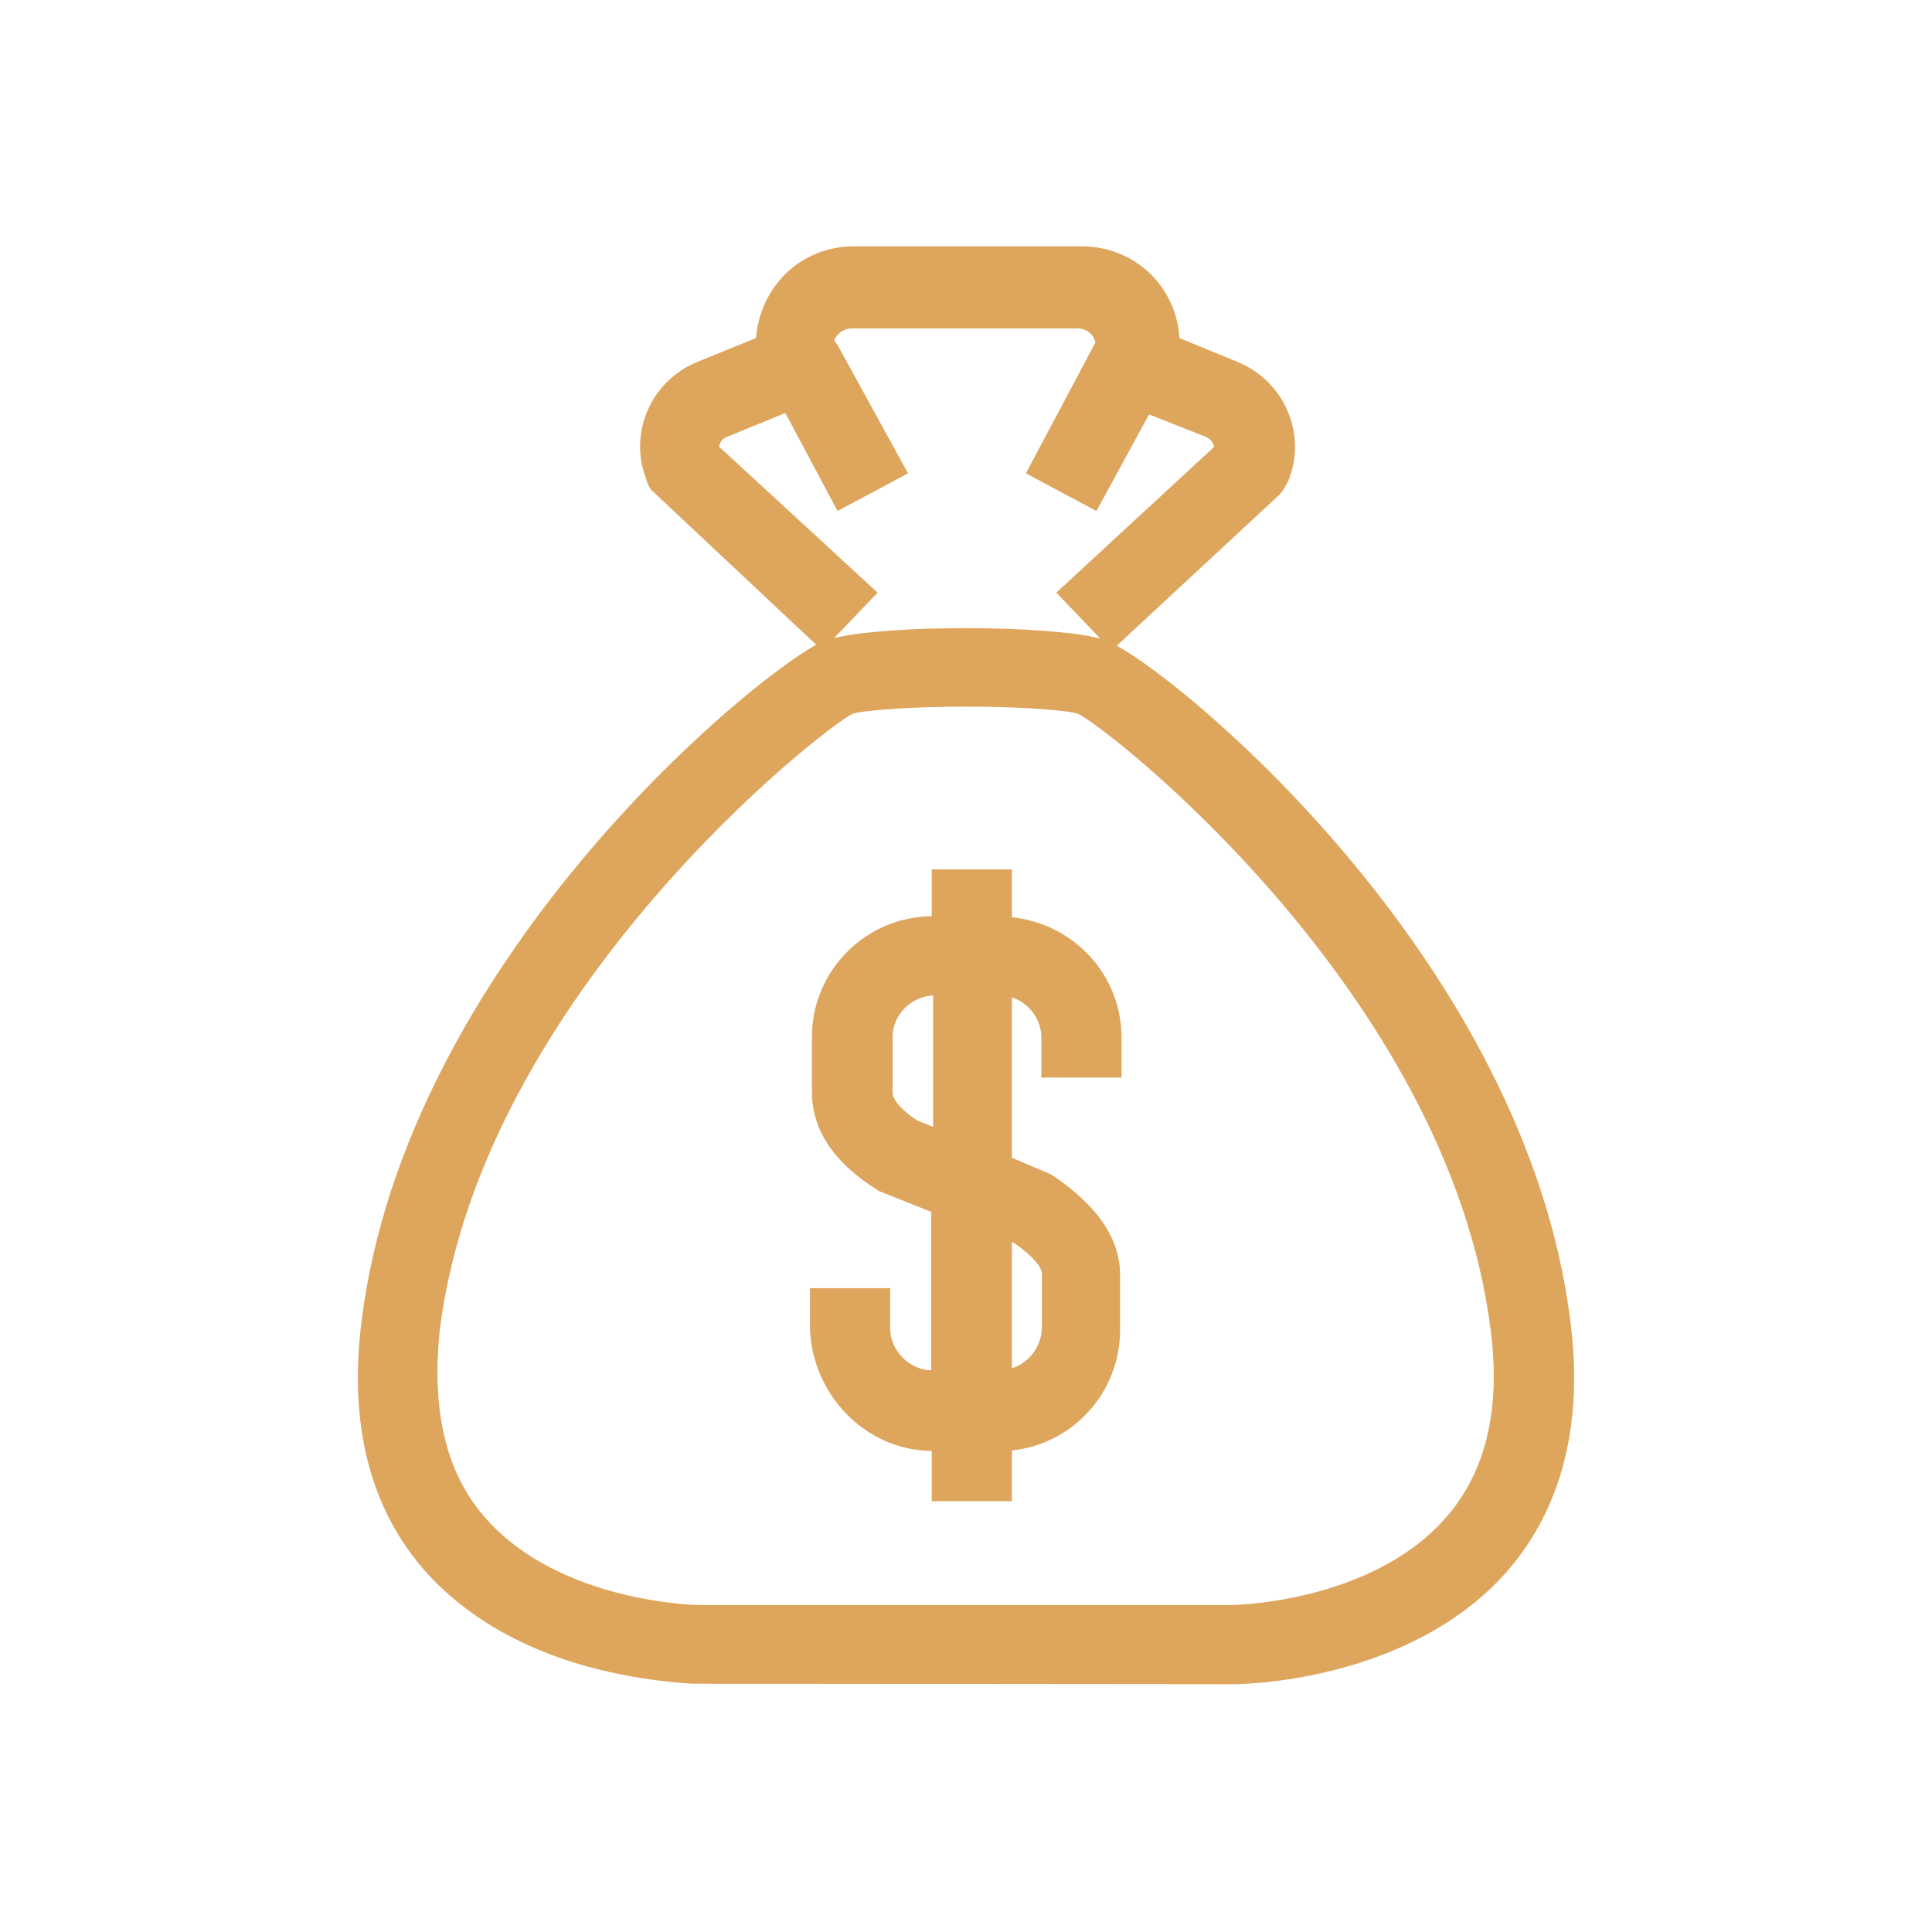 <?xml version="1.0" encoding="utf-8"?>
<!-- Generator: Adobe Illustrator 25.0.0, SVG Export Plug-In . SVG Version: 6.00 Build 0)  -->
<svg version="1.1" id="Layer_1" xmlns="http://www.w3.org/2000/svg" xmlns:xlink="http://www.w3.org/1999/xlink" x="0px" y="0px"
	 viewBox="0 0 40 40" style="enable-background:new 0 0 40 40;" xml:space="preserve">
<style type="text/css">
	.st0{fill:#DEA55C;}
</style>
<g>
	<path class="st0" d="M32.51,27.33c-0.93-7.35-7.87-13.15-9.39-13.96l3.35-3.11c0.1-0.1,0.15-0.21,0.2-0.3
		c0.19-0.45,0.19-0.96,0-1.42c-0.19-0.47-0.56-0.84-1.03-1.04l-1.22-0.5c-0.07-1.08-0.93-1.9-2.03-1.9h-4.71
		c-1.08,0-1.93,0.8-2.03,1.9l-1.23,0.5c-0.95,0.4-1.41,1.47-1.04,2.42c0.02,0.1,0.07,0.17,0.1,0.22l3.42,3.21
		c-1.49,0.8-8.48,6.62-9.41,13.97c-0.28,2.17,0.17,3.94,1.35,5.25c1.22,1.34,3.12,2.13,5.49,2.29l11.21,0.01
		c0.15,0,3.6-0.03,5.64-2.31C32.34,31.24,32.79,29.47,32.51,27.33z M14.89,9.25c0.01-0.07,0.04-0.16,0.15-0.2l1.22-0.5l1.08,2.03
		l1.46-0.78l-1.45-2.64l-0.08-0.11c0.05-0.14,0.2-0.25,0.36-0.25h4.68c0.19,0,0.33,0.12,0.37,0.29l-1.44,2.71l1.46,0.78l1.09-2
		l1.19,0.47c0.08,0.04,0.14,0.12,0.16,0.2l-3.27,3.02l0.91,0.95c-1.09-0.28-4.36-0.29-5.51-0.01l0.9-0.94L14.89,9.25z M17.65,14.78
		c0.19-0.07,1.18-0.15,2.34-0.15c1.2,0,2.15,0.08,2.33,0.15c0.57,0.25,7.66,5.76,8.54,12.74c0.22,1.66-0.1,2.99-0.96,3.94
		c-1.55,1.73-4.37,1.77-4.39,1.77H14.47c-0.03,0-2.85-0.04-4.4-1.78c-0.83-0.92-1.15-2.25-0.96-3.95
		C9.99,20.58,17.07,15.05,17.65,14.78z"/>
	<path class="st0" d="M19.29,30.04v1.04h1.66v-1.05c1.26-0.13,2.24-1.2,2.24-2.49V26.4c0-0.75-0.46-1.44-1.42-2.08l-0.82-0.35v-3.32
		c0.35,0.11,0.61,0.45,0.61,0.83v0.83h1.66v-0.83c0-1.28-0.97-2.35-2.27-2.49v-0.99h-1.66v0.97c-1.37,0.01-2.48,1.13-2.48,2.5v1.14
		c0,0.78,0.45,1.47,1.39,2.05l1.08,0.43v3.28c-0.46-0.01-0.85-0.41-0.85-0.87v-0.83h-1.66v0.84C16.82,28.9,17.94,30.03,19.29,30.04z
		 M20.95,28.33v-2.61l0.04,0.01c0.42,0.29,0.58,0.52,0.58,0.63v1.14C21.56,27.88,21.31,28.21,20.95,28.33z M19.32,20.61v2.72
		l-0.33-0.13c-0.46-0.31-0.51-0.51-0.51-0.57v-1.14C18.47,21.02,18.86,20.63,19.32,20.61z"/>
</g>
</svg>

